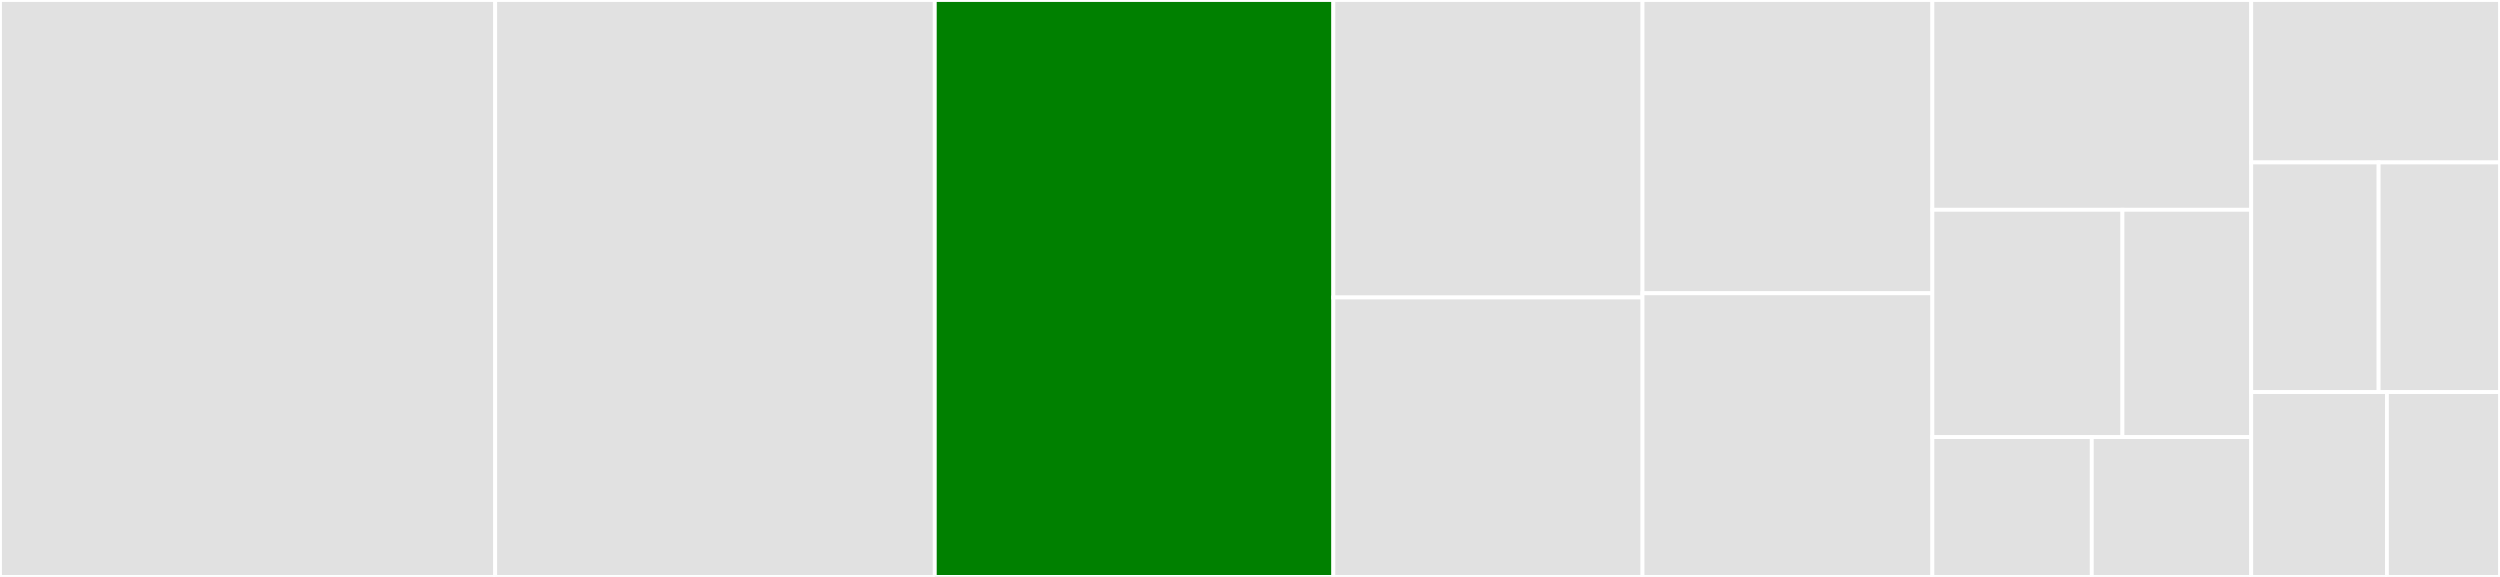 <svg baseProfile="full" width="650" height="150" viewBox="0 0 650 150" version="1.1"
xmlns="http://www.w3.org/2000/svg" xmlns:ev="http://www.w3.org/2001/xml-events"
xmlns:xlink="http://www.w3.org/1999/xlink">

<rect x="0" y="0" width="650" height="150" fill="#333333" stroke="none"/>

<style>rect.s{mask:url(#mask);}</style>
<defs>
  <pattern id="white" width="4" height="4" patternUnits="userSpaceOnUse" patternTransform="rotate(45)">
    <rect width="2" height="2" transform="translate(0,0)" fill="white"></rect>
  </pattern>
  <mask id="mask">
    <rect x="0" y="0" width="100%" height="100%" fill="url(#white)"></rect>
  </mask>
</defs>

<rect x="0" y="0" width="128.744" height="150.0" fill="#e1e1e1" stroke="white" stroke-width="1" class=" tooltipped" data-content="fleprocess/load_file.go"><title>fleprocess/load_file.go</title></rect>
<rect x="128.744" y="0" width="114.3" height="150.0" fill="#e1e1e1" stroke="white" stroke-width="1" class=" tooltipped" data-content="fleprocess/validate.go"><title>fleprocess/validate.go</title></rect>
<rect x="243.043" y="0" width="103.623" height="150.0" fill="green" stroke="white" stroke-width="1" class=" tooltipped" data-content="fleprocess/parse_line.go"><title>fleprocess/parse_line.go</title></rect>
<rect x="346.667" y="0" width="80.386" height="77.344" fill="#e1e1e1" stroke="white" stroke-width="1" class=" tooltipped" data-content="fleprocess/displayLog.go"><title>fleprocess/displayLog.go</title></rect>
<rect x="346.667" y="77.344" width="80.386" height="72.656" fill="#e1e1e1" stroke="white" stroke-width="1" class=" tooltipped" data-content="fleprocess/adif_write.go"><title>fleprocess/adif_write.go</title></rect>
<rect x="427.053" y="0" width="75.362" height="76.25" fill="#e1e1e1" stroke="white" stroke-width="1" class=" tooltipped" data-content="fleprocess/adif_process.go"><title>fleprocess/adif_process.go</title></rect>
<rect x="427.053" y="76.25" width="75.362" height="73.75" fill="#e1e1e1" stroke="white" stroke-width="1" class=" tooltipped" data-content="fleprocess/csv_process.go"><title>fleprocess/csv_process.go</title></rect>
<rect x="502.415" y="0" width="82.899" height="54.545" fill="#e1e1e1" stroke="white" stroke-width="1" class=" tooltipped" data-content="fleprocess/inferTime.go"><title>fleprocess/inferTime.go</title></rect>
<rect x="502.415" y="54.545" width="49.42" height="59.091" fill="#e1e1e1" stroke="white" stroke-width="1" class=" tooltipped" data-content="fleprocess/csv_write.go"><title>fleprocess/csv_write.go</title></rect>
<rect x="551.836" y="54.545" width="33.478" height="59.091" fill="#e1e1e1" stroke="white" stroke-width="1" class=" tooltipped" data-content="fleprocess/braketedData.go"><title>fleprocess/braketedData.go</title></rect>
<rect x="502.415" y="113.636" width="41.449" height="36.364" fill="#e1e1e1" stroke="white" stroke-width="1" class=" tooltipped" data-content="fleprocess/write_file.go"><title>fleprocess/write_file.go</title></rect>
<rect x="543.865" y="113.636" width="41.449" height="36.364" fill="#e1e1e1" stroke="white" stroke-width="1" class=" tooltipped" data-content="fleprocess/output_filename.go"><title>fleprocess/output_filename.go</title></rect>
<rect x="585.314" y="0" width="64.686" height="42.233" fill="#e1e1e1" stroke="white" stroke-width="1" class=" tooltipped" data-content="flecmd/adif.go"><title>flecmd/adif.go</title></rect>
<rect x="585.314" y="42.233" width="33.132" height="59.709" fill="#e1e1e1" stroke="white" stroke-width="1" class=" tooltipped" data-content="flecmd/csv.go"><title>flecmd/csv.go</title></rect>
<rect x="618.446" y="42.233" width="31.554" height="59.709" fill="#e1e1e1" stroke="white" stroke-width="1" class=" tooltipped" data-content="flecmd/root.go"><title>flecmd/root.go</title></rect>
<rect x="585.314" y="101.942" width="35.283" height="48.058" fill="#e1e1e1" stroke="white" stroke-width="1" class=" tooltipped" data-content="flecmd/version.go"><title>flecmd/version.go</title></rect>
<rect x="620.597" y="101.942" width="29.403" height="48.058" fill="#e1e1e1" stroke="white" stroke-width="1" class=" tooltipped" data-content="flecmd/load.go"><title>flecmd/load.go</title></rect>
</svg>